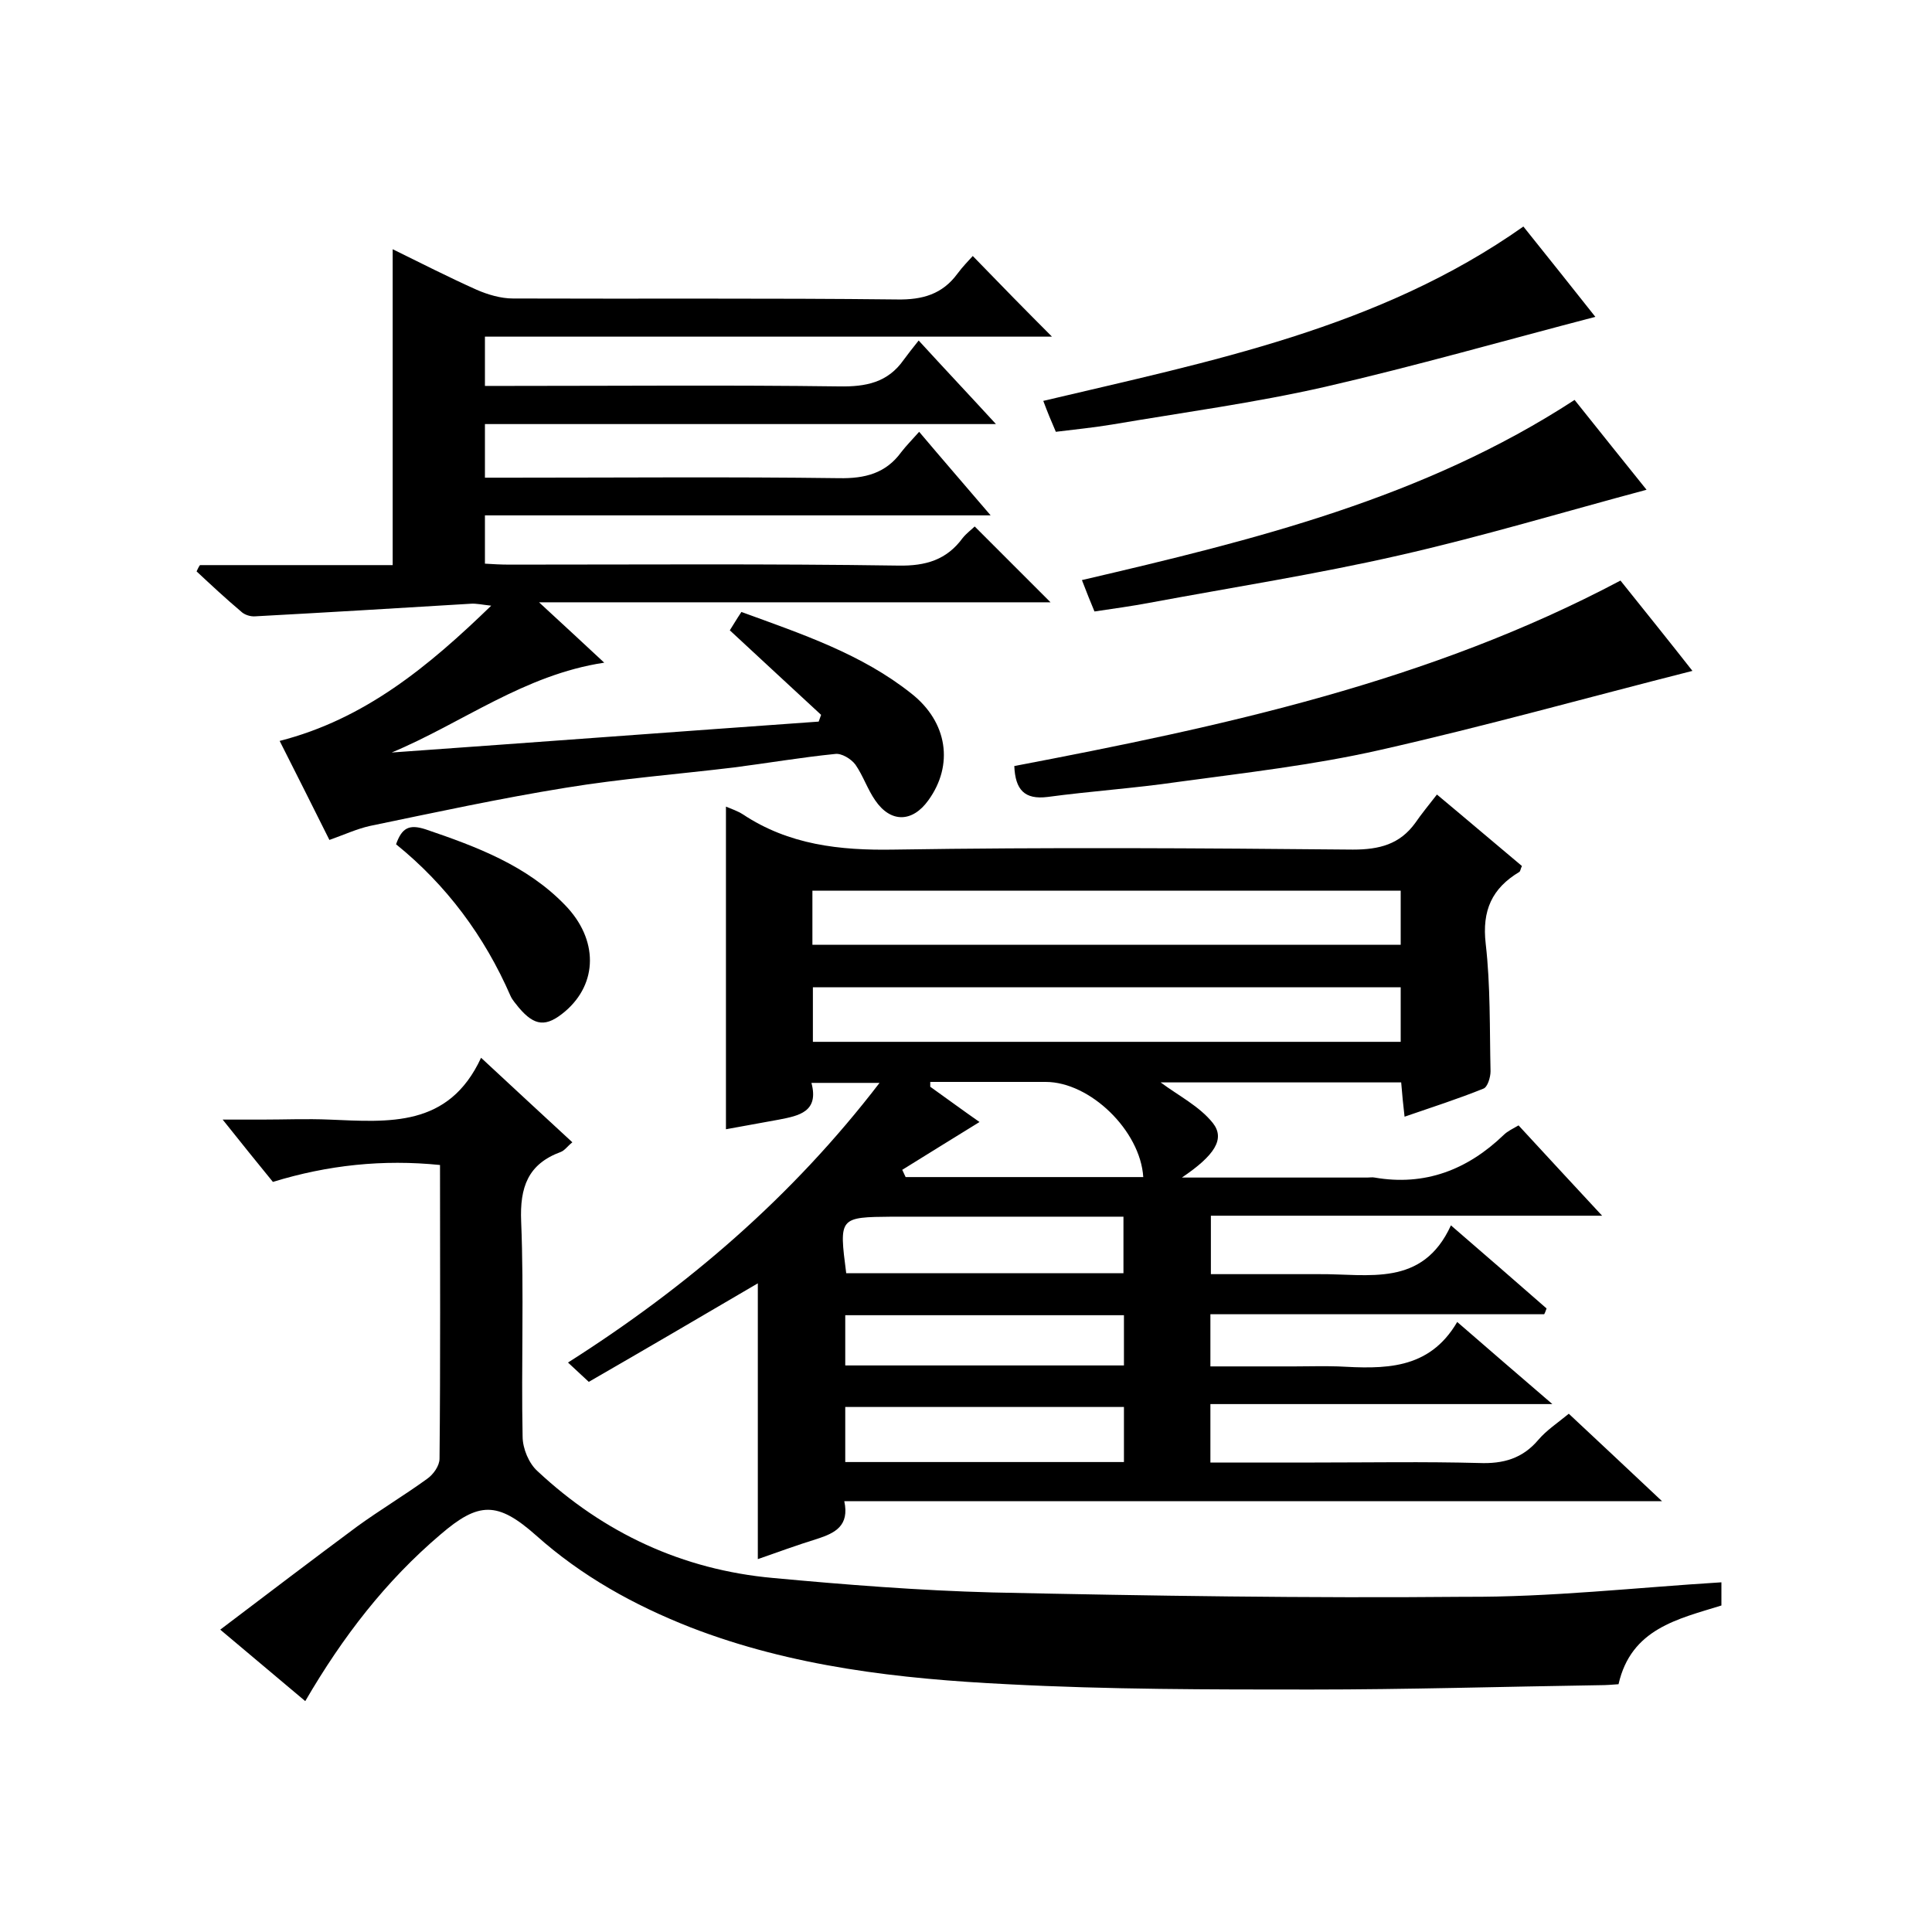 <svg enable-background="new 0 0 400 400" viewBox="0 0 400 400" xmlns="http://www.w3.org/2000/svg"><path d="m319.7 272.1c-22.9 0-45.9 0-69.1 0v10.8h17.4c3 0 6-.1 9 0 9.4.5 18.8.9 24.7-9.2 6.7 5.8 12.7 11 19.7 17-24.3 0-47.4 0-70.8 0v12.1h21.6c11.3 0 22.7-.2 34 .1 5 .2 9-.9 12.3-4.8 1.7-2 4-3.5 6.3-5.4 6.2 5.8 12.3 11.5 19.3 18.1-57.1 0-113 0-169.3 0 1.1 5.1-1.9 6.6-5.6 7.8-4.2 1.3-8.3 2.8-12.3 4.2 0-19.2 0-37.9 0-57.1-11.6 6.8-23.2 13.6-35 20.4-1.5-1.4-2.7-2.5-4.3-4 24.7-15.7 46.4-34.3 64.5-57.9-5 0-9.3 0-14.1 0 1.6 6-2.6 6.8-6.7 7.6-3.7.7-7.3 1.3-11 2 0-22.4 0-44.4 0-66.8 1.2.5 2.4.9 3.5 1.6 9.5 6.3 20 7.5 31.3 7.3 31.7-.5 63.3-.3 95 0 5.5 0 9.7-1.1 12.9-5.5 1.3-1.9 2.8-3.7 4.5-5.9 6.6 5.5 12.1 10.2 17.6 14.8-.3.6-.3 1-.5 1.2-5.7 3.4-7.8 8-7 14.9 1 8.7.8 17.6 1 26.4 0 1.2-.6 3.3-1.5 3.6-5.2 2.1-10.5 3.8-16.3 5.8-.3-2.6-.5-4.6-.7-7.1-16.6 0-33.3 0-49.8 0 3.6 2.7 8 4.9 10.8 8.4 2.6 3.3.4 6.7-6.4 11.3h38.4c.5 0 1-.1 1.5 0 10.4 1.8 19.2-1.6 26.7-8.8.8-.8 1.9-1.3 3.1-2 5.6 6.1 11.1 12 17.3 18.7-27.6 0-54.2 0-81 0v12.1h11.3 11c10.3-.1 21.5 2.8 27.4-10.1 7.2 6.2 13.5 11.7 19.8 17.2-.2.5-.3.9-.5 1.2zm-151.5-76.5h121.8c0-3.9 0-7.5 0-11.2-40.8 0-81.3 0-121.8 0zm121.8 8.8c-41 0-81.4 0-121.7 0v11.3h121.7c0-4 0-7.6 0-11.3zm-53.3 39.3c-.6-9.6-11-19.7-20.2-19.7-4.7 0-9.3 0-14 0-3.3 0-6.6 0-9.9 0v1c3.5 2.5 6.9 5 10.2 7.3-5.5 3.4-10.7 6.6-16 9.9.2.5.5 1 .7 1.5zm-61.7 59h57.7c0-4 0-7.7 0-11.4-19.4 0-38.5 0-57.7 0zm.2-39.1h57.4c0-4 0-7.7 0-11.7-16.2 0-32 0-47.8 0-11.1.1-11.1.1-9.6 11.7zm-.2 19.1h57.7c0-3.7 0-7.1 0-10.4-19.4 0-38.5 0-57.7 0z"/><path d="m153.5 126.7c12.6 4.6 24.9 8.7 35.2 16.9 7.5 5.9 8.8 14.8 3.5 22.1-3.3 4.6-7.8 4.7-11 0-1.6-2.3-2.5-5.1-4.1-7.4-.9-1.2-2.9-2.4-4.2-2.2-7 .7-14 1.9-21 2.8-11.6 1.4-23.2 2.3-34.8 4.2-13.6 2.2-27 5.1-40.5 7.9-2.7.6-5.3 1.8-8.4 2.9-3.3-6.6-6.7-13.4-10.3-20.5 17.6-4.5 30.8-15.4 43.8-28-1.9-.2-3.1-.5-4.3-.4-14.8.9-29.7 1.8-44.5 2.6-1 .1-2.3-.3-3-1-3.2-2.7-6.2-5.5-9.2-8.3.2-.4.4-.9.7-1.3h39.9c0-22 0-43.4 0-65.4 5.9 2.9 11.6 5.8 17.4 8.4 2.3 1 5 1.8 7.5 1.8 26.5.1 53-.1 79.5.2 5.3.1 9.4-1.1 12.5-5.3 1.1-1.5 2.4-2.8 3.2-3.7 5.8 6 11.2 11.5 16.4 16.7-38.2 0-77.6 0-117.4 0v10.2h5.3c22.7 0 45.3-.2 68 .1 5.6.1 10.1-.8 13.4-5.5.9-1.2 1.8-2.4 3.1-4 5.4 5.9 10.4 11.2 16 17.3-35.8 0-70.7 0-105.8 0v11.1h5.3c22.7 0 45.3-.2 68 .1 5.4.1 9.7-1 12.9-5.4 1-1.3 2.2-2.5 3.7-4.2 4.9 5.8 9.5 11.1 14.8 17.3-35.4 0-69.9 0-104.7 0v10c1.6.1 3.3.2 5.1.2 26.8 0 53.7-.2 80.5.2 5.7.1 10-1.2 13.3-5.7.8-1 1.9-1.8 2.5-2.4 5.3 5.3 10.6 10.6 15.7 15.7-34.3 0-69.3 0-105.9 0 5.1 4.7 9.1 8.4 13.5 12.5-16.6 2.5-29.4 12.5-44 18.6 29.5-2.1 58.9-4.3 88.4-6.4.2-.5.3-.9.5-1.4-6.2-5.7-12.4-11.5-18.9-17.5.7-1.1 1.4-2.3 2.4-3.8z"/><path d="m356.4 327.6v4.8c-9 2.8-18.7 4.8-21.3 16.3-1.3.1-2.6.2-3.9.2-19.9.3-39.9.9-59.8.9-20.9 0-41.9 0-62.8-1.1-22.3-1.1-44.6-3.6-65.7-11.8-11.7-4.6-22.5-10.6-31.9-19-8-7.1-11.9-7-19.8-.2-11.3 9.6-20.2 21.1-28 34.5-5.7-4.8-11.2-9.4-17.6-14.8 9.9-7.5 19.1-14.5 28.4-21.4 4.7-3.4 9.7-6.4 14.4-9.8 1.3-.9 2.6-2.7 2.6-4.2.2-20.2.1-40.3.1-60.8-11.8-1.2-23.2 0-34.6 3.5-3.2-3.9-6.4-7.9-10.4-12.9h8.1c4.7 0 9.3-.2 14 0 12.3.5 24.7 1.7 31.4-12.8 6.8 6.3 12.7 11.8 18.9 17.5-1 .8-1.6 1.7-2.4 2-6.8 2.5-8.5 7.3-8.2 14.4.6 14.8 0 29.7.3 44.5 0 2.5 1.3 5.6 3.1 7.2 13.7 12.8 30 20.4 48.7 22.1 15.1 1.4 30.3 2.6 45.5 3 32.6.7 65.2 1.2 97.8.9 17.7.1 35.3-1.9 53.1-3z"/><path d="m335.5 120.2c5.2 6.5 10.2 12.7 14.9 18.7-21.7 5.5-43.1 11.5-64.8 16.4-13.7 3.1-27.8 4.7-41.8 6.6-8.9 1.3-18 1.9-26.9 3.1-4.8.6-6.7-1.5-6.9-6.4 43-8.2 85.9-17.4 125.5-38.4z"/><path d="m224 120.1c35.6-8.3 70.7-16.9 102-37.3 5.2 6.5 10.3 12.9 14.9 18.6-17.2 4.6-34.1 9.7-51.3 13.6-17.1 3.9-34.4 6.6-51.6 9.8-3.7.7-7.4 1.2-11.4 1.8-.8-1.9-1.6-3.9-2.6-6.5z"/><path d="m218.6 89.4c-1-2.3-1.7-4-2.6-6.4 34.6-8.2 69.5-15 99.4-36.1 5.3 6.6 10.3 12.9 14.9 18.7-18.8 4.9-37.3 10.2-56 14.5-14.5 3.3-29.4 5.3-44.1 7.8-3.7.6-7.4 1-11.6 1.5z"/><path d="m82 174.8c1.2-3.4 2.7-4.2 6.1-3.1 10.6 3.6 21 7.5 28.9 15.7 6.9 7.1 6.8 16.2 0 22-3.9 3.3-6.3 3.1-9.6-.8-.6-.8-1.3-1.5-1.7-2.4-5.4-12.4-13.3-23-23.7-31.4z"/></svg>